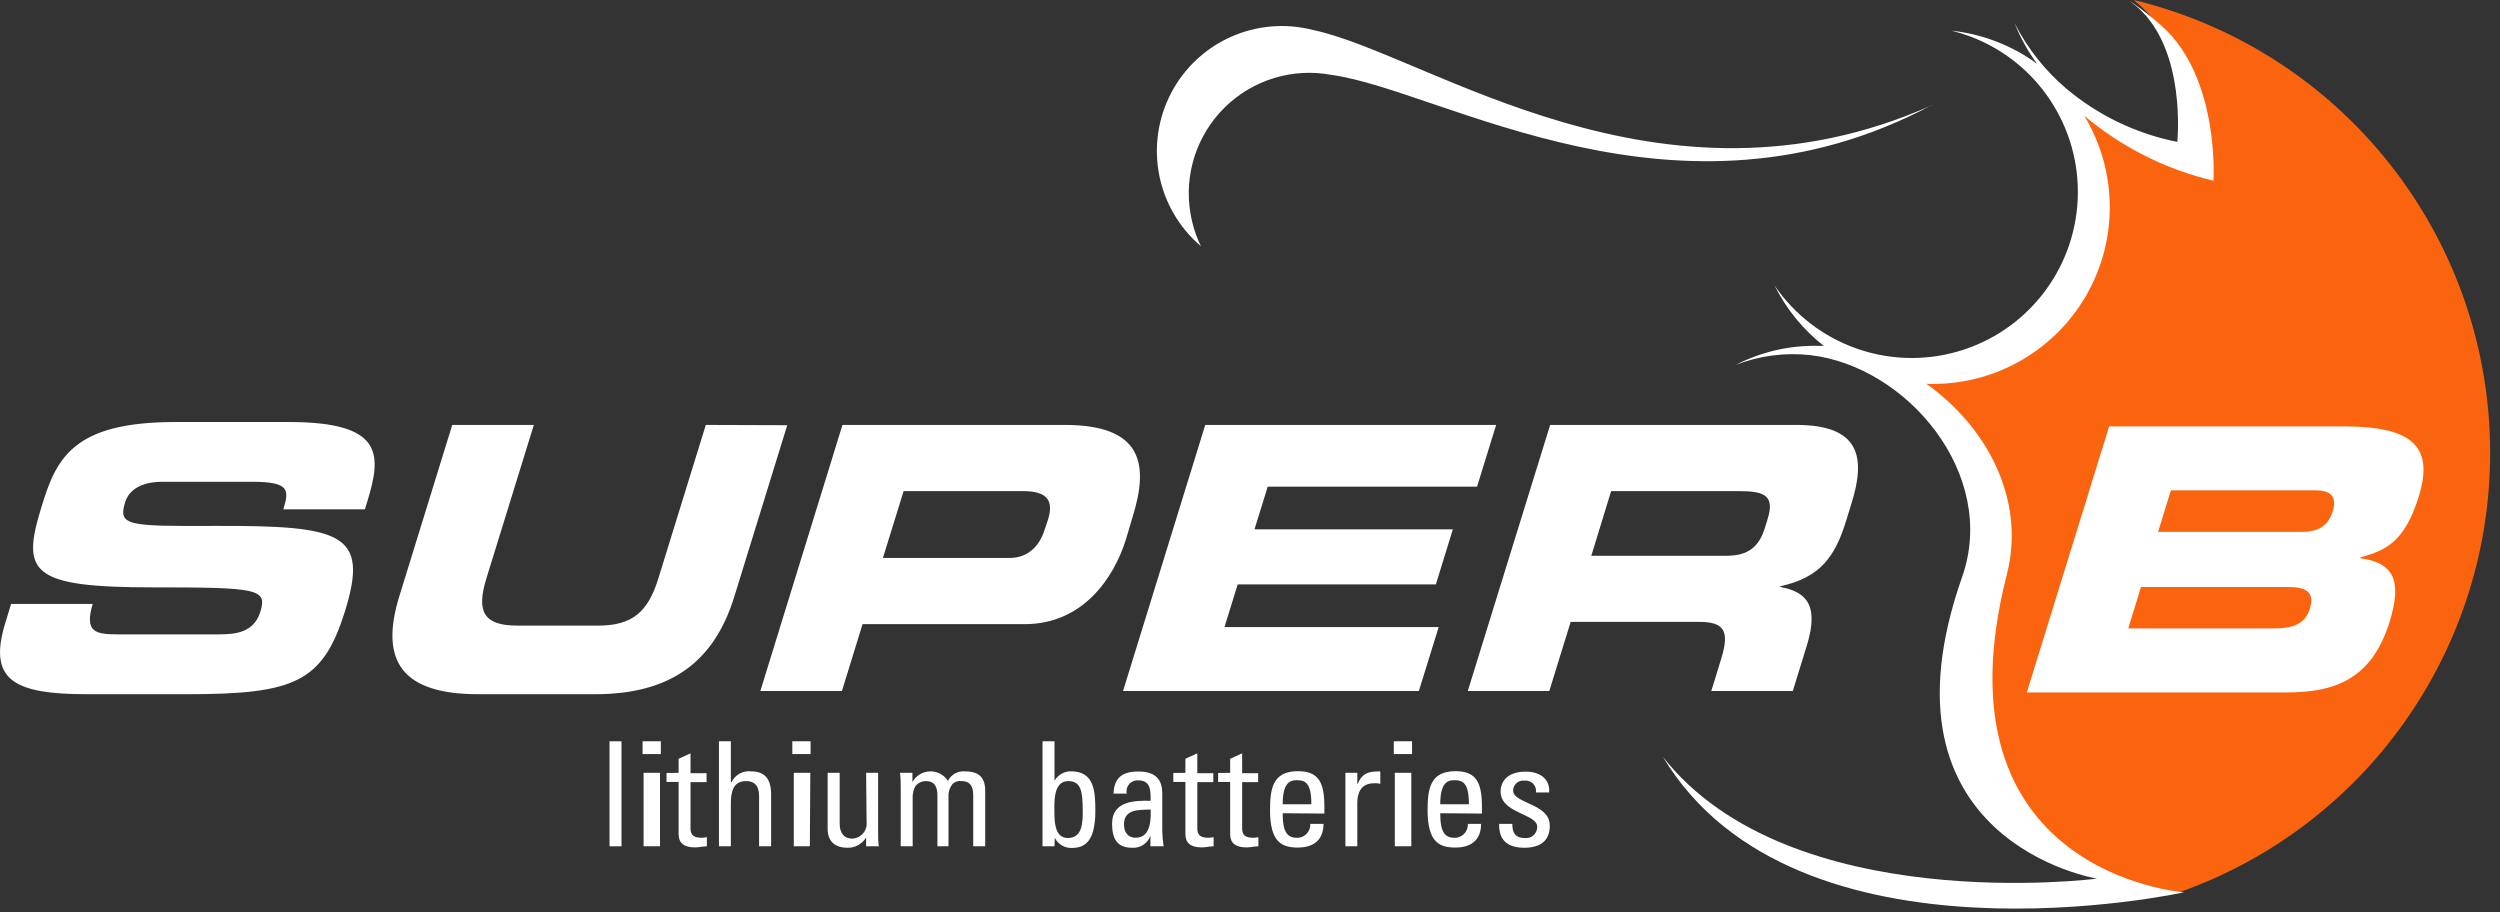 <svg xmlns="http://www.w3.org/2000/svg" width="137" height="50" viewBox="0 0 137 50"><rect x="0" y="0" width="137" height="50" fill="#333333" stroke="none"/><g fill="none"><path fill="#FFF" d="M15.833,23.127 L9.591,23.127 C3.953,23.127 3.069,25.159 2.268,27.797 C1.159,31.38 1.674,32.188 8.402,32.188 C14.159,32.188 14.659,32.268 14.264,33.536 C13.902,34.663 12.92,34.764 11.975,34.764 L6.496,34.764 C5.21,34.764 4.623,34.645 5.08,33.094 L0.609,33.094 L0.301,34.101 C-0.678,37.261 0.725,38.043 4.783,38.043 L10.217,38.043 C16.159,38.043 17.688,37.399 18.913,33.471 C20.228,29.221 18.746,28.801 11.793,28.819 C6.996,28.841 6.464,28.819 6.855,27.529 C7.098,26.746 7.891,26.402 8.895,26.402 L13.819,26.402 C15.87,26.402 15.855,26.844 15.525,27.913 L19.996,27.913 L20.138,27.449 C20.928,24.877 20.986,23.127 15.833,23.127 Z M38.678,23.286 L36.076,31.703 C35.504,33.558 34.627,34.283 32.783,34.283 L28.351,34.283 C26.54,34.283 26.08,33.558 26.652,31.703 L29.254,23.286 L24.783,23.286 L21.884,32.67 C20.764,36.293 22.101,38.043 26.21,38.043 L32.609,38.043 C36.717,38.043 39.13,36.308 40.243,32.685 L43.141,23.301 L38.678,23.286 Z M62.08,28.283 C62.964,25.42 62.598,23.286 58.348,23.286 L46.167,23.286 L41.667,37.866 L46.138,37.866 L47.268,34.203 L56.159,34.203 C59.319,34.203 61.04,31.703 61.71,29.529 L62.08,28.283 Z M57.435,28.464 L57.246,29.025 C56.978,29.891 56.362,30.576 55.315,30.576 L48.384,30.576 L49.518,26.913 L56.08,26.913 C57.431,26.913 57.739,27.475 57.435,28.464 Z M78.685,32.025 L79.616,29.007 L68.746,29.007 L69.471,26.67 L80.942,26.67 L81.989,23.286 L66.047,23.286 L61.543,37.866 L77.754,37.866 L78.841,34.362 L67.101,34.362 L67.826,32.025 L78.685,32.025 Z M98.438,23.286 L84.949,23.286 L80.435,37.866 L84.902,37.866 L86.072,34.08 L93.116,34.08 C94.504,34.08 94.79,34.583 94.319,36.112 L93.779,37.866 L98.246,37.866 L99.011,35.388 C99.754,32.993 98.826,32.409 97.562,32.167 L97.562,32.127 C99.764,31.645 100.562,30.496 101.167,28.543 L101.453,27.616 C102.279,25 101.88,23.286 98.438,23.286 Z M96.866,28.442 L96.717,28.924 C96.395,29.971 95.801,30.457 94.594,30.457 L87.203,30.457 L88.29,26.913 L95.29,26.913 C96.696,26.913 97.264,27.152 96.866,28.442 Z"></path><path fill="#FB640F" d="M116.928,0 L117.261,0.283 C119.257,2.047 119.54,5.138 119.54,6.757 C119.54,7.359 119.504,7.757 119.496,7.812 L119.475,8.004 L119.286,7.975 C117,7.528 114.866,6.501 113.091,4.993 C112.65,4.6 112.232,4.181 111.841,3.739 L111.428,4.069 C114.422,7.135 114.926,11.854 112.646,15.484 C110.366,19.113 105.896,20.708 101.833,19.341 L101.757,19.953 C103.794,20.839 105.516,22.321 106.696,24.203 C108.192,26.591 108.547,29.239 107.696,31.659 C106.036,36.37 106.072,40.257 107.808,43.178 C110.163,47.138 114.899,47.946 114.946,47.957 L114.946,48.279 L119.174,48.982 C129.92,45.315 136.954,34.991 136.433,23.648 C135.913,12.305 127.965,2.668 116.928,0 Z"></path><path fill="#FFF" d="M118.453,1.413 C117.895,0.918 117.307,0.458 116.692,0.036 C116.841,0.159 116.993,0.286 117.141,0.399 C119.837,2.786 119.315,7.775 119.315,7.775 C117.064,7.329 114.963,6.318 113.21,4.837 C112.05,3.845 111.096,2.635 110.402,1.275 C110.715,2.064 111.128,2.809 111.63,3.493 C110.253,2.489 108.636,1.864 106.942,1.681 C107.296,1.768 107.644,1.876 107.986,2.004 C111.655,3.392 114.022,6.975 113.859,10.895 C113.696,14.814 111.04,18.188 107.268,19.267 C103.496,20.346 99.457,18.886 97.246,15.645 C97.888,16.934 98.809,18.064 99.942,18.953 C99.848,18.953 99.75,18.953 99.656,18.953 C98.08,18.916 96.521,19.275 95.12,19.996 C96.414,19.491 97.811,19.307 99.192,19.46 C104.489,20.062 109.507,25.982 107.525,31.616 C102.417,46.134 114.917,48.149 114.917,48.149 C114.917,48.149 98.065,50.322 91.127,41.475 C98.399,53.587 119.685,48.899 119.685,48.899 C119.685,48.899 105.779,47.902 109.975,31.478 C111.033,27.337 108.841,23.359 105.565,21.033 C109.124,21.167 112.47,19.338 114.277,16.269 C116.084,13.201 116.061,9.387 114.217,6.341 C116.265,8.067 118.691,9.287 121.297,9.902 C121.297,9.902 121.659,4.254 118.453,1.413 Z M105.877,5.761 L105.877,5.761 C90.942,12.435 78.188,2.957 71.975,1.649 C68.883,0.841 65.643,2.28 64.169,5.116 C62.695,7.951 63.378,11.429 65.815,13.496 C65.534,12.924 65.339,12.314 65.236,11.685 C64.878,9.556 65.584,7.387 67.126,5.877 C68.667,4.366 70.85,3.704 72.971,4.105 C79.04,4.938 91.953,13.192 105.877,5.75 L105.877,5.761 Z"></path><path fill="#FFF" d="M115.58,23.366 L128.442,23.366 C132.004,23.366 133.438,24.333 132.554,27.192 C131.783,29.688 130.743,30.17 129.366,30.533 L129.348,30.594 C131.228,30.837 131.63,31.884 130.949,34.076 C129.96,37.279 127.862,37.946 125.308,37.946 L111.069,37.946 L115.58,23.366 Z M116.627,34.438 L124.638,34.438 C125.605,34.438 126.315,34.217 126.576,33.373 C126.884,32.388 126.308,32.167 125.341,32.167 L117.326,32.167 L116.627,34.438 Z M118.264,29.145 L126.178,29.145 C127,29.145 127.58,28.844 127.833,28.018 C128.087,27.192 127.703,26.87 126.88,26.87 L118.964,26.87 L118.264,29.145 Z"></path><polygon fill="#FFF" points="34.058 46.377 33.402 46.377 33.402 40.623 34.058 40.623"></polygon><path fill="#FFF" d="M35.214 40.623L36.214 40.623 36.214 41.322 35.214 41.322 35.214 40.623zM36.169 46.377L35.269 46.377 35.269 42.351 36.169 42.351 36.169 46.377zM37.188 42.351L37.188 41.58 37.841 41.283 37.841 42.37 38.721 42.37 38.721 42.862 37.841 42.862 37.841 45.326C37.841 45.583 37.841 45.909 38.442 45.909 38.489 45.909 38.591 45.909 38.736 45.877L38.736 46.377C38.522 46.377 38.304 46.438 38.091 46.438 37.467 46.438 37.188 46.185 37.188 45.714L37.188 42.851 36.525 42.851 36.525 42.359 37.188 42.351zM41.598 46.377L41.598 43.652C41.598 43.156 41.438 42.804 40.873 42.804 40.217 42.804 40.051 43.333 40.051 44.011L40.051 46.377 39.399 46.377 39.399 40.623 40.051 40.623 40.051 42.87 40.083 42.87C40.279 42.456 40.717 42.215 41.17 42.272 41.859 42.272 42.257 42.634 42.257 43.522L42.257 46.377 41.598 46.377zM43.42 40.623L44.42 40.623 44.42 41.322 43.42 41.322 43.42 40.623zM44.38 46.377L43.5 46.377 43.5 42.351 44.405 42.351 44.38 46.377zM47.464 42.351L48.12 42.351 48.12 45.54C48.12 45.819 48.12 46.098 48.159 46.377L47.464 46.377 47.464 45.891 47.464 45.891C47.25 46.25 46.86 46.466 46.442 46.457 45.743 46.457 45.355 46.094 45.355 45.42L45.355 42.351 46.014 42.351 46.014 45.141C46.014 45.627 46.239 45.957 46.703 45.957 46.935 45.946 47.152 45.839 47.301 45.662 47.451 45.484 47.519 45.252 47.489 45.022L47.464 42.351zM51.37 46.377L51.37 43.587C51.37 43.181 51.257 42.804 50.732 42.804 50.513 42.808 50.306 42.907 50.167 43.076 50.066 43.257 50.014 43.46 50.014 43.667L50.014 46.377 49.359 46.377 49.359 43.188C49.359 42.909 49.359 42.63 49.319 42.351L50 42.351 50 42.855 50 42.855C50.193 42.506 50.556 42.284 50.954 42.271 51.353 42.257 51.73 42.454 51.946 42.79 52.127 42.437 52.507 42.231 52.902 42.272 53.326 42.272 53.989 42.366 53.989 43.315L53.989 46.377 53.333 46.377 53.333 43.587C53.333 43.181 53.225 42.804 52.696 42.804 52.517 42.777 52.335 42.833 52.203 42.957 52.04 43.162 51.96 43.42 51.978 43.681L51.978 46.377 51.37 46.377zM57.786 46.377L57.13 46.377 57.13 40.623 57.786 40.623 57.786 42.754 57.808 42.754C57.998 42.447 58.335 42.263 58.696 42.268 59.993 42.268 60.025 43.424 60.025 44.442 60.025 46.214 59.373 46.467 58.725 46.467 58.334 46.479 57.973 46.261 57.801 45.909L57.801 45.909 57.786 46.377zM58.511 45.924C59.333 45.924 59.333 45.047 59.333 44.442 59.333 43.355 59.239 42.804 58.536 42.804 57.833 42.804 57.779 43.667 57.779 44.203 57.786 44.815 57.714 45.924 58.518 45.924L58.511 45.924zM63.043 45.797L63.043 45.797C62.895 46.222 62.478 46.493 62.029 46.457 61.178 46.457 60.942 45.906 60.942 45.134 60.942 43.913 62.138 43.859 63.054 43.884 63.054 43.348 63.076 42.764 62.377 42.764 62.188 42.75 62.003 42.825 61.879 42.968 61.755 43.111 61.706 43.304 61.746 43.489L61.022 43.489C61.054 42.591 61.533 42.279 62.384 42.279 63.42 42.279 63.692 42.812 63.692 43.489L63.692 45.428C63.694 45.745 63.719 46.063 63.768 46.377L63.043 46.377 63.043 45.797zM61.594 45.181C61.594 45.572 61.786 45.906 62.225 45.906 62.663 45.906 63.116 45.659 63.054 44.359 62.417 44.384 61.594 44.33 61.594 45.181zM64.96 42.351L64.96 41.58 65.612 41.283 65.612 42.37 66.489 42.37 66.489 42.862 65.612 42.862 65.612 45.326C65.612 45.583 65.612 45.909 66.21 45.909 66.257 45.909 66.362 45.909 66.507 45.877L66.507 46.377C66.29 46.377 66.076 46.438 65.859 46.438 65.239 46.438 64.96 46.185 64.96 45.714L64.96 42.851 64.297 42.851 64.297 42.359 64.96 42.351zM67.413 42.351L67.413 41.58 68.069 41.283 68.069 42.37 68.946 42.37 68.946 42.862 68.069 42.862 68.069 45.326C68.069 45.583 68.069 45.909 68.667 45.909 68.714 45.909 68.819 45.909 68.96 45.877L68.96 46.377C68.746 46.377 68.533 46.438 68.315 46.438 67.692 46.438 67.413 46.185 67.413 45.714L67.413 42.851 66.754 42.851 66.754 42.359 67.413 42.351zM70.29 44.565C70.29 45.688 70.594 45.913 71.105 45.913 71.3 45.907 71.484 45.822 71.616 45.678 71.747 45.534 71.815 45.343 71.804 45.149L72.529 45.149C72.529 46.04 71.971 46.446 71.127 46.446 70.283 46.446 69.598 46.192 69.598 44.413 69.598 43.232 69.732 42.261 71.127 42.261 72.275 42.261 72.576 42.891 72.576 44.221L72.576 44.583 70.29 44.565zM71.862 44.072C71.862 42.899 71.536 42.754 71.058 42.754 70.641 42.754 70.297 42.953 70.29 44.072L71.862 44.072zM74.38 42.957L74.399 42.957C74.667 42.344 75.004 42.272 75.641 42.272L75.641 42.949 75.464 42.924C75.406 42.92 75.348 42.92 75.29 42.924 74.565 42.924 74.38 43.475 74.38 44.011L74.38 46.377 73.728 46.377 73.728 42.351 74.38 42.351 74.38 42.957zM76.38 40.623L77.38 40.623 77.38 41.322 76.38 41.322 76.38 40.623zM77.34 46.377L76.435 46.377 76.435 42.351 77.34 42.351 77.34 46.377zM78.924 44.565C78.924 45.688 79.228 45.913 79.739 45.913 79.934 45.907 80.118 45.822 80.25 45.678 80.381 45.534 80.449 45.343 80.438 45.149L81.163 45.149C81.163 46.04 80.605 46.446 79.761 46.446 78.917 46.446 78.232 46.192 78.232 44.413 78.232 43.232 78.366 42.261 79.761 42.261 80.909 42.261 81.21 42.891 81.21 44.221L81.21 44.583 78.924 44.565zM80.496 44.072C80.496 42.899 80.167 42.754 79.688 42.754 79.275 42.754 78.931 42.953 78.924 44.072L80.496 44.072zM83.54 46.457C82.67 46.457 82.13 46.094 82.152 45.149L82.877 45.149C82.877 45.38 82.877 45.924 83.547 45.924 83.724 45.948 83.902 45.894 84.035 45.776 84.168 45.657 84.243 45.486 84.239 45.308 84.239 44.583 82.232 44.583 82.232 43.373 82.232 42.949 82.486 42.286 83.616 42.286 84.341 42.286 84.949 42.649 84.895 43.428L84.17 43.428C84.196 43.252 84.139 43.074 84.016 42.947 83.892 42.82 83.716 42.758 83.54 42.779 83.384 42.759 83.226 42.807 83.108 42.911 82.989 43.015 82.921 43.165 82.92 43.322 82.92 44.047 84.928 44.018 84.928 45.243 84.942 46.116 84.337 46.457 83.54 46.457z"></path></g></svg>